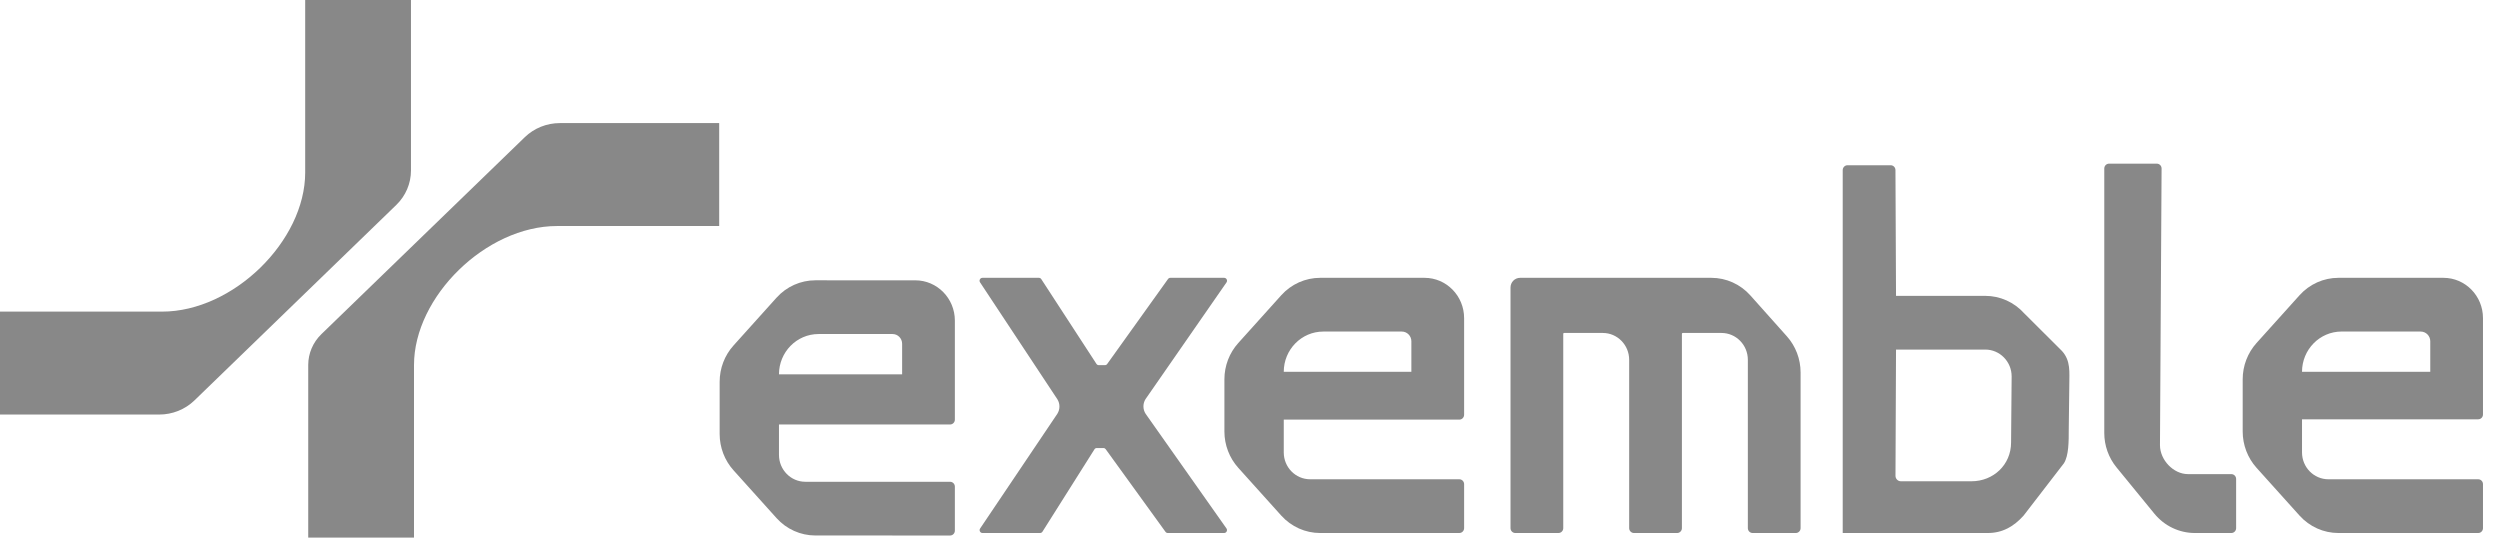 <svg width="93" height="20" viewBox="0 0 93 20" fill="none" xmlns="http://www.w3.org/2000/svg">
<path fill-rule="evenodd" clip-rule="evenodd" d="M54.465 15.429C54.465 15.529 54.385 15.61 54.287 15.61H47.756V16.83C47.756 17.382 48.195 17.829 48.737 17.829L54.287 17.829C54.385 17.829 54.465 17.91 54.465 18.01V19.647C54.465 19.747 54.385 19.828 54.287 19.828L49.109 19.828C48.559 19.828 48.035 19.593 47.663 19.18L46.064 17.403C45.733 17.035 45.548 16.553 45.548 16.053V14.11C45.548 13.61 45.732 13.128 46.064 12.76L47.663 10.983C48.035 10.57 48.559 10.335 49.109 10.335H52.993C53.806 10.335 54.465 11.006 54.465 11.834V15.429ZM47.756 13.832H52.503V12.695C52.503 12.495 52.343 12.334 52.147 12.334H49.227C48.414 12.334 47.756 13.005 47.756 13.832Z" fill="#888888"/>
<path fill-rule="evenodd" clip-rule="evenodd" d="M92.367 15.418C92.367 15.518 92.288 15.598 92.19 15.598L85.635 15.598V16.83C85.635 17.382 86.075 17.829 86.616 17.829L92.19 17.829C92.288 17.829 92.367 17.91 92.367 18.01V19.647C92.367 19.747 92.288 19.828 92.19 19.828L86.989 19.828C86.439 19.828 85.914 19.592 85.543 19.18L83.944 17.403C83.612 17.034 83.428 16.552 83.428 16.052V14.11C83.428 13.61 83.612 13.128 83.944 12.759L85.543 10.983C85.914 10.57 86.439 10.335 86.989 10.335L90.896 10.335C91.709 10.335 92.367 11.006 92.367 11.834V15.418ZM85.635 13.832L90.406 13.832V12.695C90.406 12.495 90.246 12.334 90.05 12.334L87.107 12.333C86.294 12.333 85.635 13.004 85.635 13.832Z" fill="#888888"/>
<path d="M80.351 16.559L80.411 6.269C80.411 6.169 80.332 6.088 80.233 6.088H78.457C78.358 6.088 78.279 6.169 78.279 6.269V16.107C78.279 16.574 78.44 17.027 78.734 17.386L80.143 19.109C80.516 19.565 81.068 19.828 81.65 19.828L83.006 19.828C83.104 19.828 83.184 19.747 83.184 19.647V17.818C83.184 17.718 83.104 17.637 83.006 17.637H81.392C80.85 17.637 80.351 17.11 80.351 16.559Z" fill="#888888"/>
<path d="M66.982 19.647C66.982 19.747 66.902 19.828 66.804 19.828H65.198C65.1 19.828 65.02 19.747 65.02 19.647V13.385C65.02 12.833 64.581 12.386 64.039 12.386H62.597C62.581 12.386 62.567 12.399 62.567 12.416V19.647C62.567 19.747 62.488 19.828 62.39 19.828H60.783C60.685 19.828 60.605 19.747 60.605 19.647V13.385C60.605 12.833 60.166 12.386 59.624 12.386H58.183C58.166 12.386 58.153 12.399 58.153 12.416V19.647C58.153 19.747 58.073 19.828 57.975 19.828H56.369C56.271 19.828 56.191 19.747 56.191 19.647V10.697C56.191 10.497 56.35 10.335 56.547 10.335H63.661C64.214 10.335 64.741 10.572 65.113 10.989L66.472 12.511C66.8 12.879 66.982 13.358 66.982 13.856V19.647Z" fill="#888888"/>
<path fill-rule="evenodd" clip-rule="evenodd" d="M70.532 11.006H73.852C74.402 11.006 74.927 11.241 75.298 11.654L76.706 13.057C77.037 13.425 76.978 13.835 76.978 14.335L76.958 15.935C76.958 16.435 76.958 16.943 76.78 17.231L75.278 19.18C74.906 19.593 74.491 19.828 73.941 19.828L68.549 19.828V6.328C68.549 6.228 68.629 6.147 68.727 6.147H70.334C70.432 6.147 70.511 6.228 70.511 6.328L70.532 11.006ZM70.512 17.699C70.512 17.812 70.601 17.903 70.712 17.903H73.341C74.153 17.903 74.812 17.29 74.812 16.462L74.833 14.004C74.833 13.452 74.394 13.004 73.852 13.004H70.532L70.512 17.699Z" fill="#888888"/>
<path d="M41.187 13.541C41.169 13.567 41.139 13.583 41.107 13.583H40.871C40.838 13.583 40.807 13.566 40.788 13.537L38.736 10.384C38.716 10.353 38.682 10.335 38.647 10.335H36.547C36.461 10.335 36.41 10.432 36.458 10.504L39.337 14.857C39.437 15.021 39.436 15.228 39.334 15.391L36.461 19.659C36.412 19.731 36.463 19.828 36.549 19.828L38.691 19.828C38.727 19.828 38.761 19.809 38.78 19.778L40.714 16.714C40.733 16.685 40.764 16.667 40.798 16.667H41.051C41.082 16.667 41.112 16.683 41.131 16.709L43.356 19.784C43.376 19.812 43.408 19.828 43.442 19.828H45.537C45.624 19.828 45.674 19.729 45.624 19.657L42.62 15.397C42.51 15.232 42.508 15.016 42.613 14.848L45.626 10.506C45.676 10.434 45.625 10.335 45.539 10.335H43.536C43.502 10.335 43.47 10.352 43.45 10.38L41.187 13.541Z" fill="#888888"/>
<path fill-rule="evenodd" clip-rule="evenodd" d="M35.521 15.61C35.521 15.71 35.441 15.791 35.343 15.791L28.978 15.79V16.922C28.978 17.474 29.417 17.922 29.959 17.922L35.343 17.922C35.441 17.922 35.521 18.003 35.521 18.103V19.74C35.521 19.84 35.441 19.921 35.343 19.921L30.332 19.92C29.782 19.92 29.257 19.685 28.886 19.272L27.287 17.495C26.955 17.127 26.771 16.645 26.771 16.145V14.202C26.771 13.702 26.955 13.22 27.287 12.852L28.886 11.075C29.257 10.662 29.782 10.427 30.332 10.427L34.05 10.428C34.862 10.428 35.521 11.099 35.521 11.927V15.61ZM28.978 13.925L33.559 13.925V12.788C33.559 12.588 33.4 12.426 33.203 12.426L30.45 12.426C29.637 12.426 28.978 13.097 28.978 13.925Z" fill="#888888"/>
<path d="M26.754 8.408H20.724C18.077 8.408 15.401 11.039 15.401 13.58V20H11.466V13.577C11.466 13.146 11.643 12.734 11.955 12.431L19.521 5.105C19.869 4.767 20.34 4.579 20.829 4.579H26.754V8.408Z" fill="#888888"/>
<path d="M15.288 6.344C15.288 6.826 15.091 7.286 14.742 7.624L7.233 14.896C6.884 15.233 6.414 15.421 5.924 15.421H0V11.592H6.03C8.677 11.592 11.353 8.961 11.353 6.42V0H15.288V6.344Z" fill="#888888"/>
</svg>
